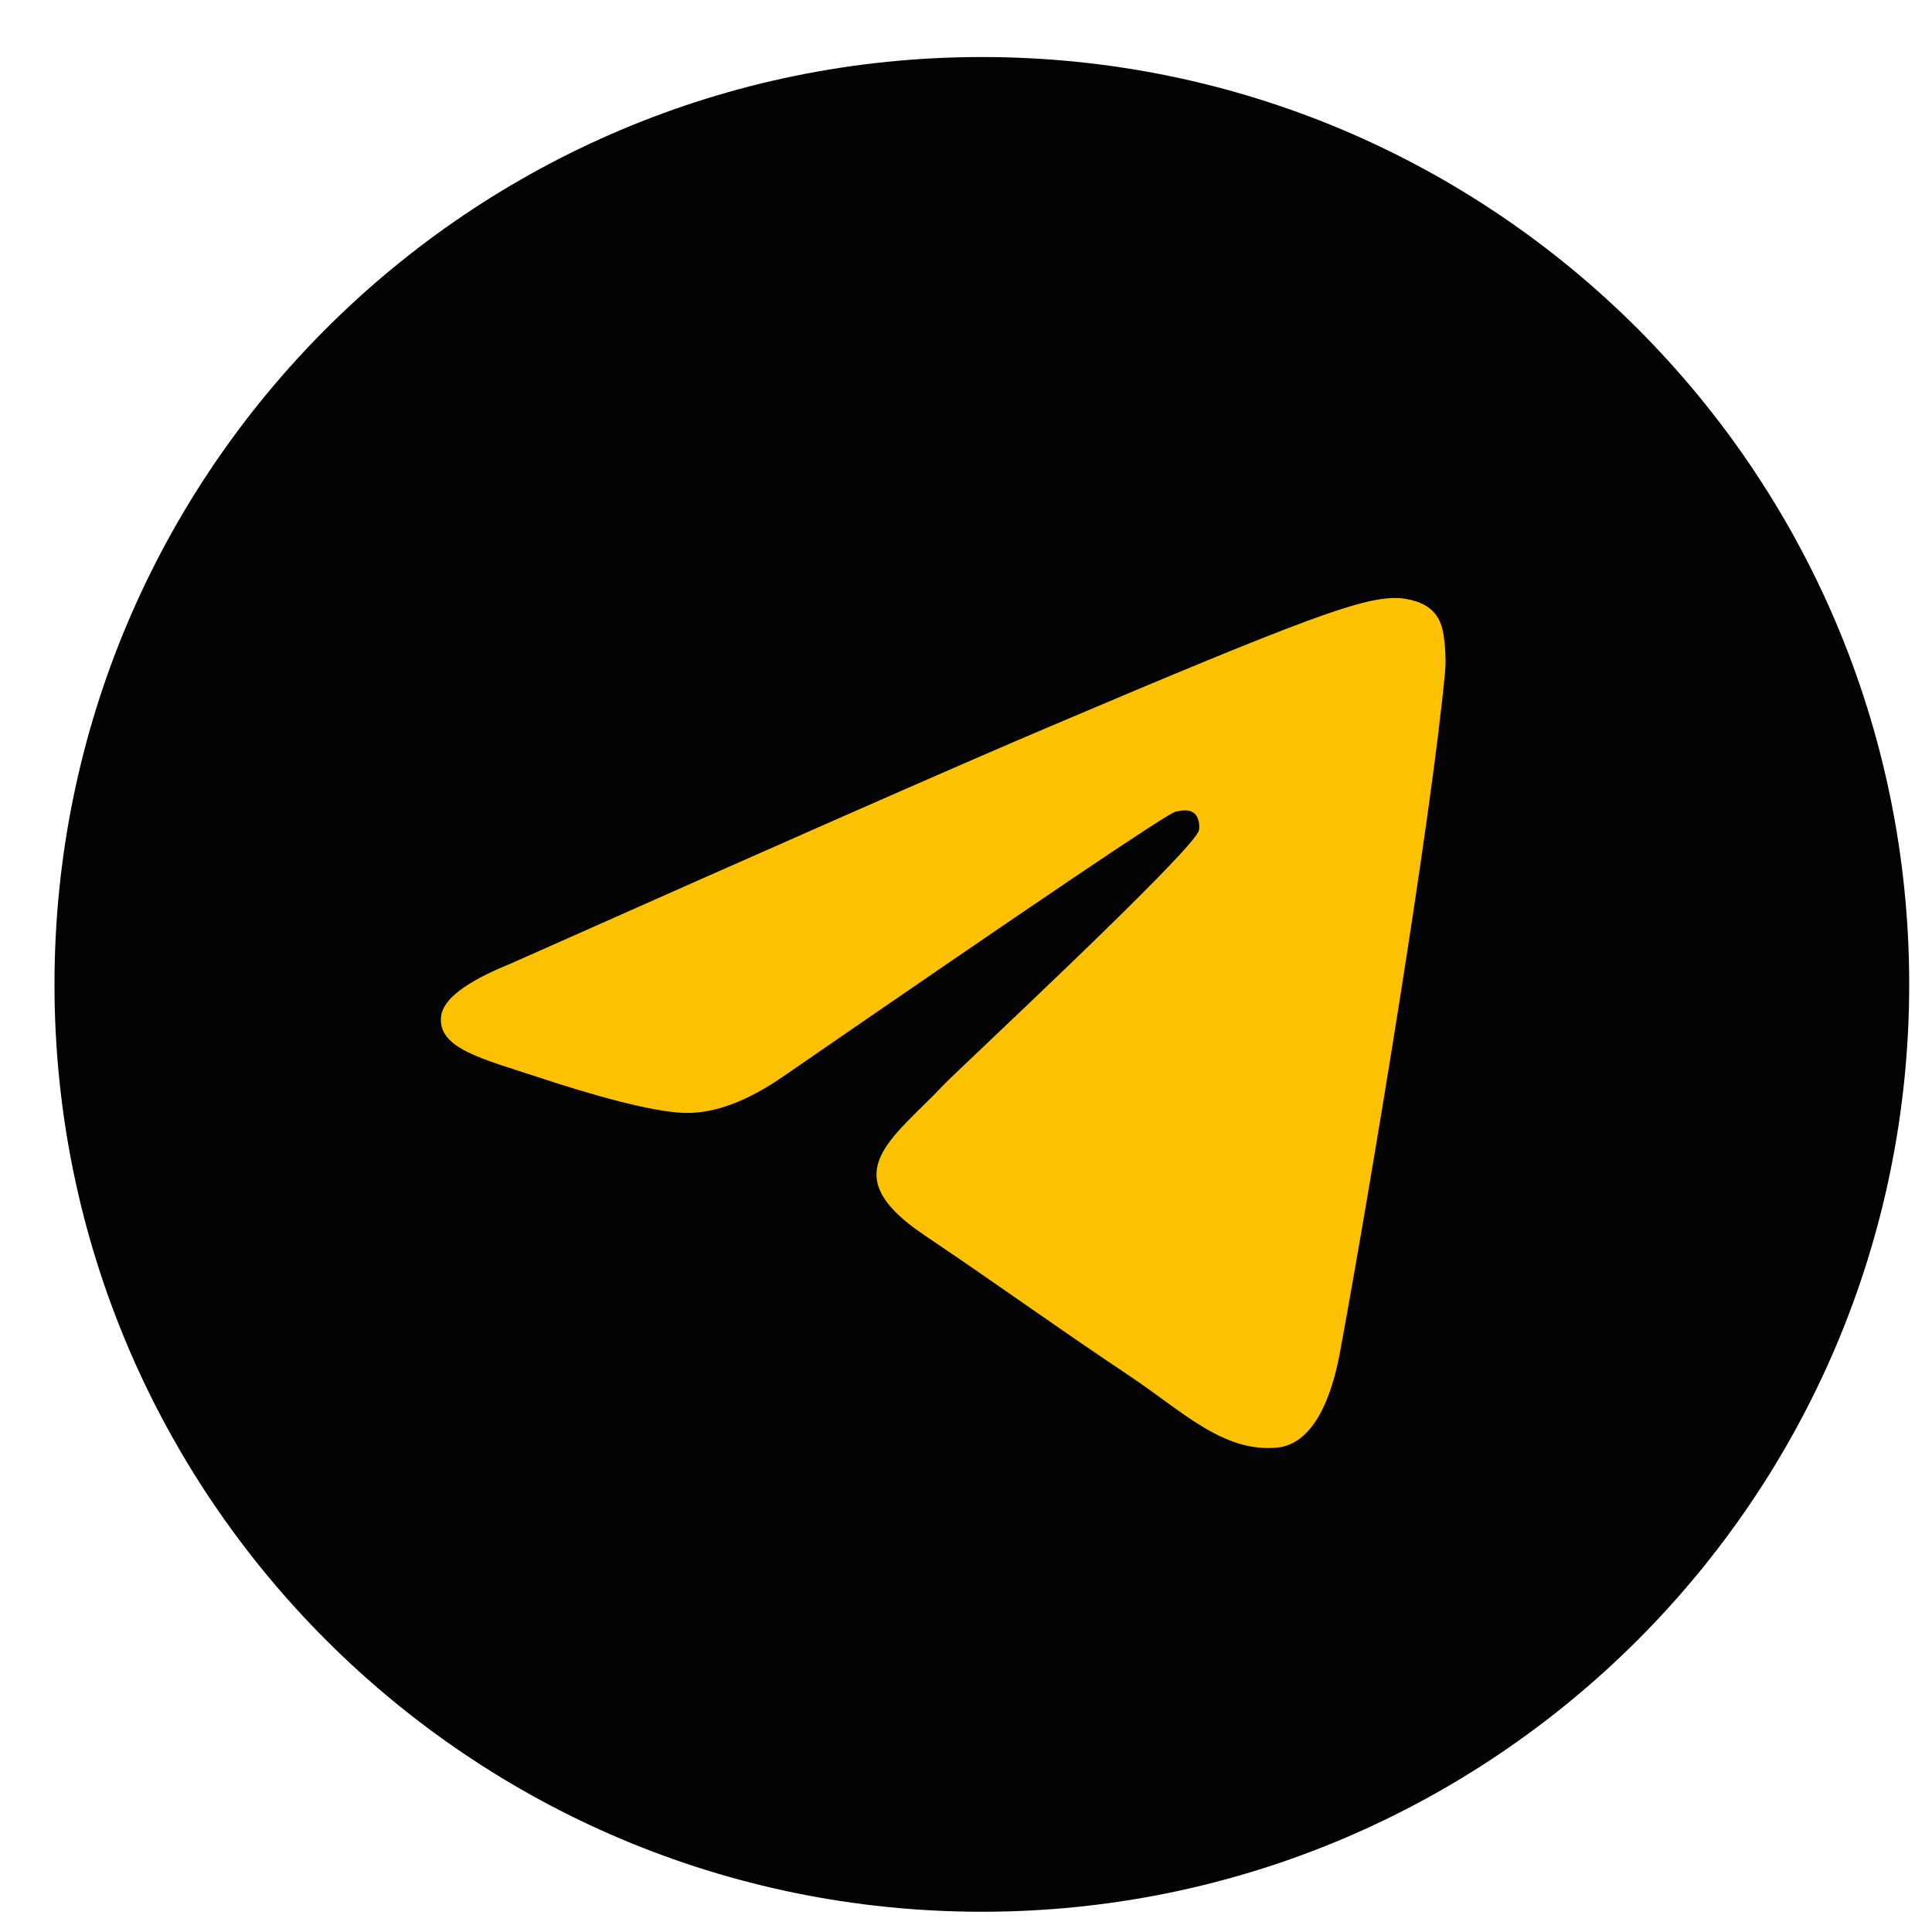 <?xml version="1.0" encoding="UTF-8"?> <svg xmlns="http://www.w3.org/2000/svg" width="25" height="25" viewBox="0 0 25 25" fill="none"><path d="M12.705 24.738C19.332 24.738 24.705 19.365 24.705 12.738C24.705 6.11 19.332 0.738 12.705 0.738C6.078 0.738 0.705 6.11 0.705 12.738C0.705 19.365 6.078 24.738 12.705 24.738Z" fill="#030303"></path><path fill-rule="evenodd" clip-rule="evenodd" d="M6.599 12.473C10.088 10.921 12.415 9.897 13.58 9.403C16.904 7.991 17.595 7.746 18.045 7.738C18.144 7.736 18.366 7.761 18.509 7.88C18.63 7.98 18.663 8.116 18.679 8.211C18.695 8.306 18.715 8.523 18.699 8.692C18.519 10.625 17.74 15.315 17.343 17.479C17.175 18.395 16.845 18.702 16.525 18.732C15.83 18.798 15.302 18.263 14.629 17.813C13.575 17.108 12.98 16.669 11.957 15.98C10.775 15.185 11.542 14.748 12.215 14.034C12.391 13.847 15.454 11.002 15.514 10.744C15.521 10.712 15.528 10.592 15.458 10.528C15.388 10.465 15.285 10.487 15.21 10.504C15.104 10.528 13.421 11.664 10.161 13.911C9.683 14.246 9.25 14.41 8.863 14.401C8.435 14.392 7.613 14.154 7.002 13.951C6.252 13.703 5.656 13.571 5.708 13.148C5.735 12.928 6.032 12.703 6.599 12.473Z" fill="#FCC201"></path></svg> 